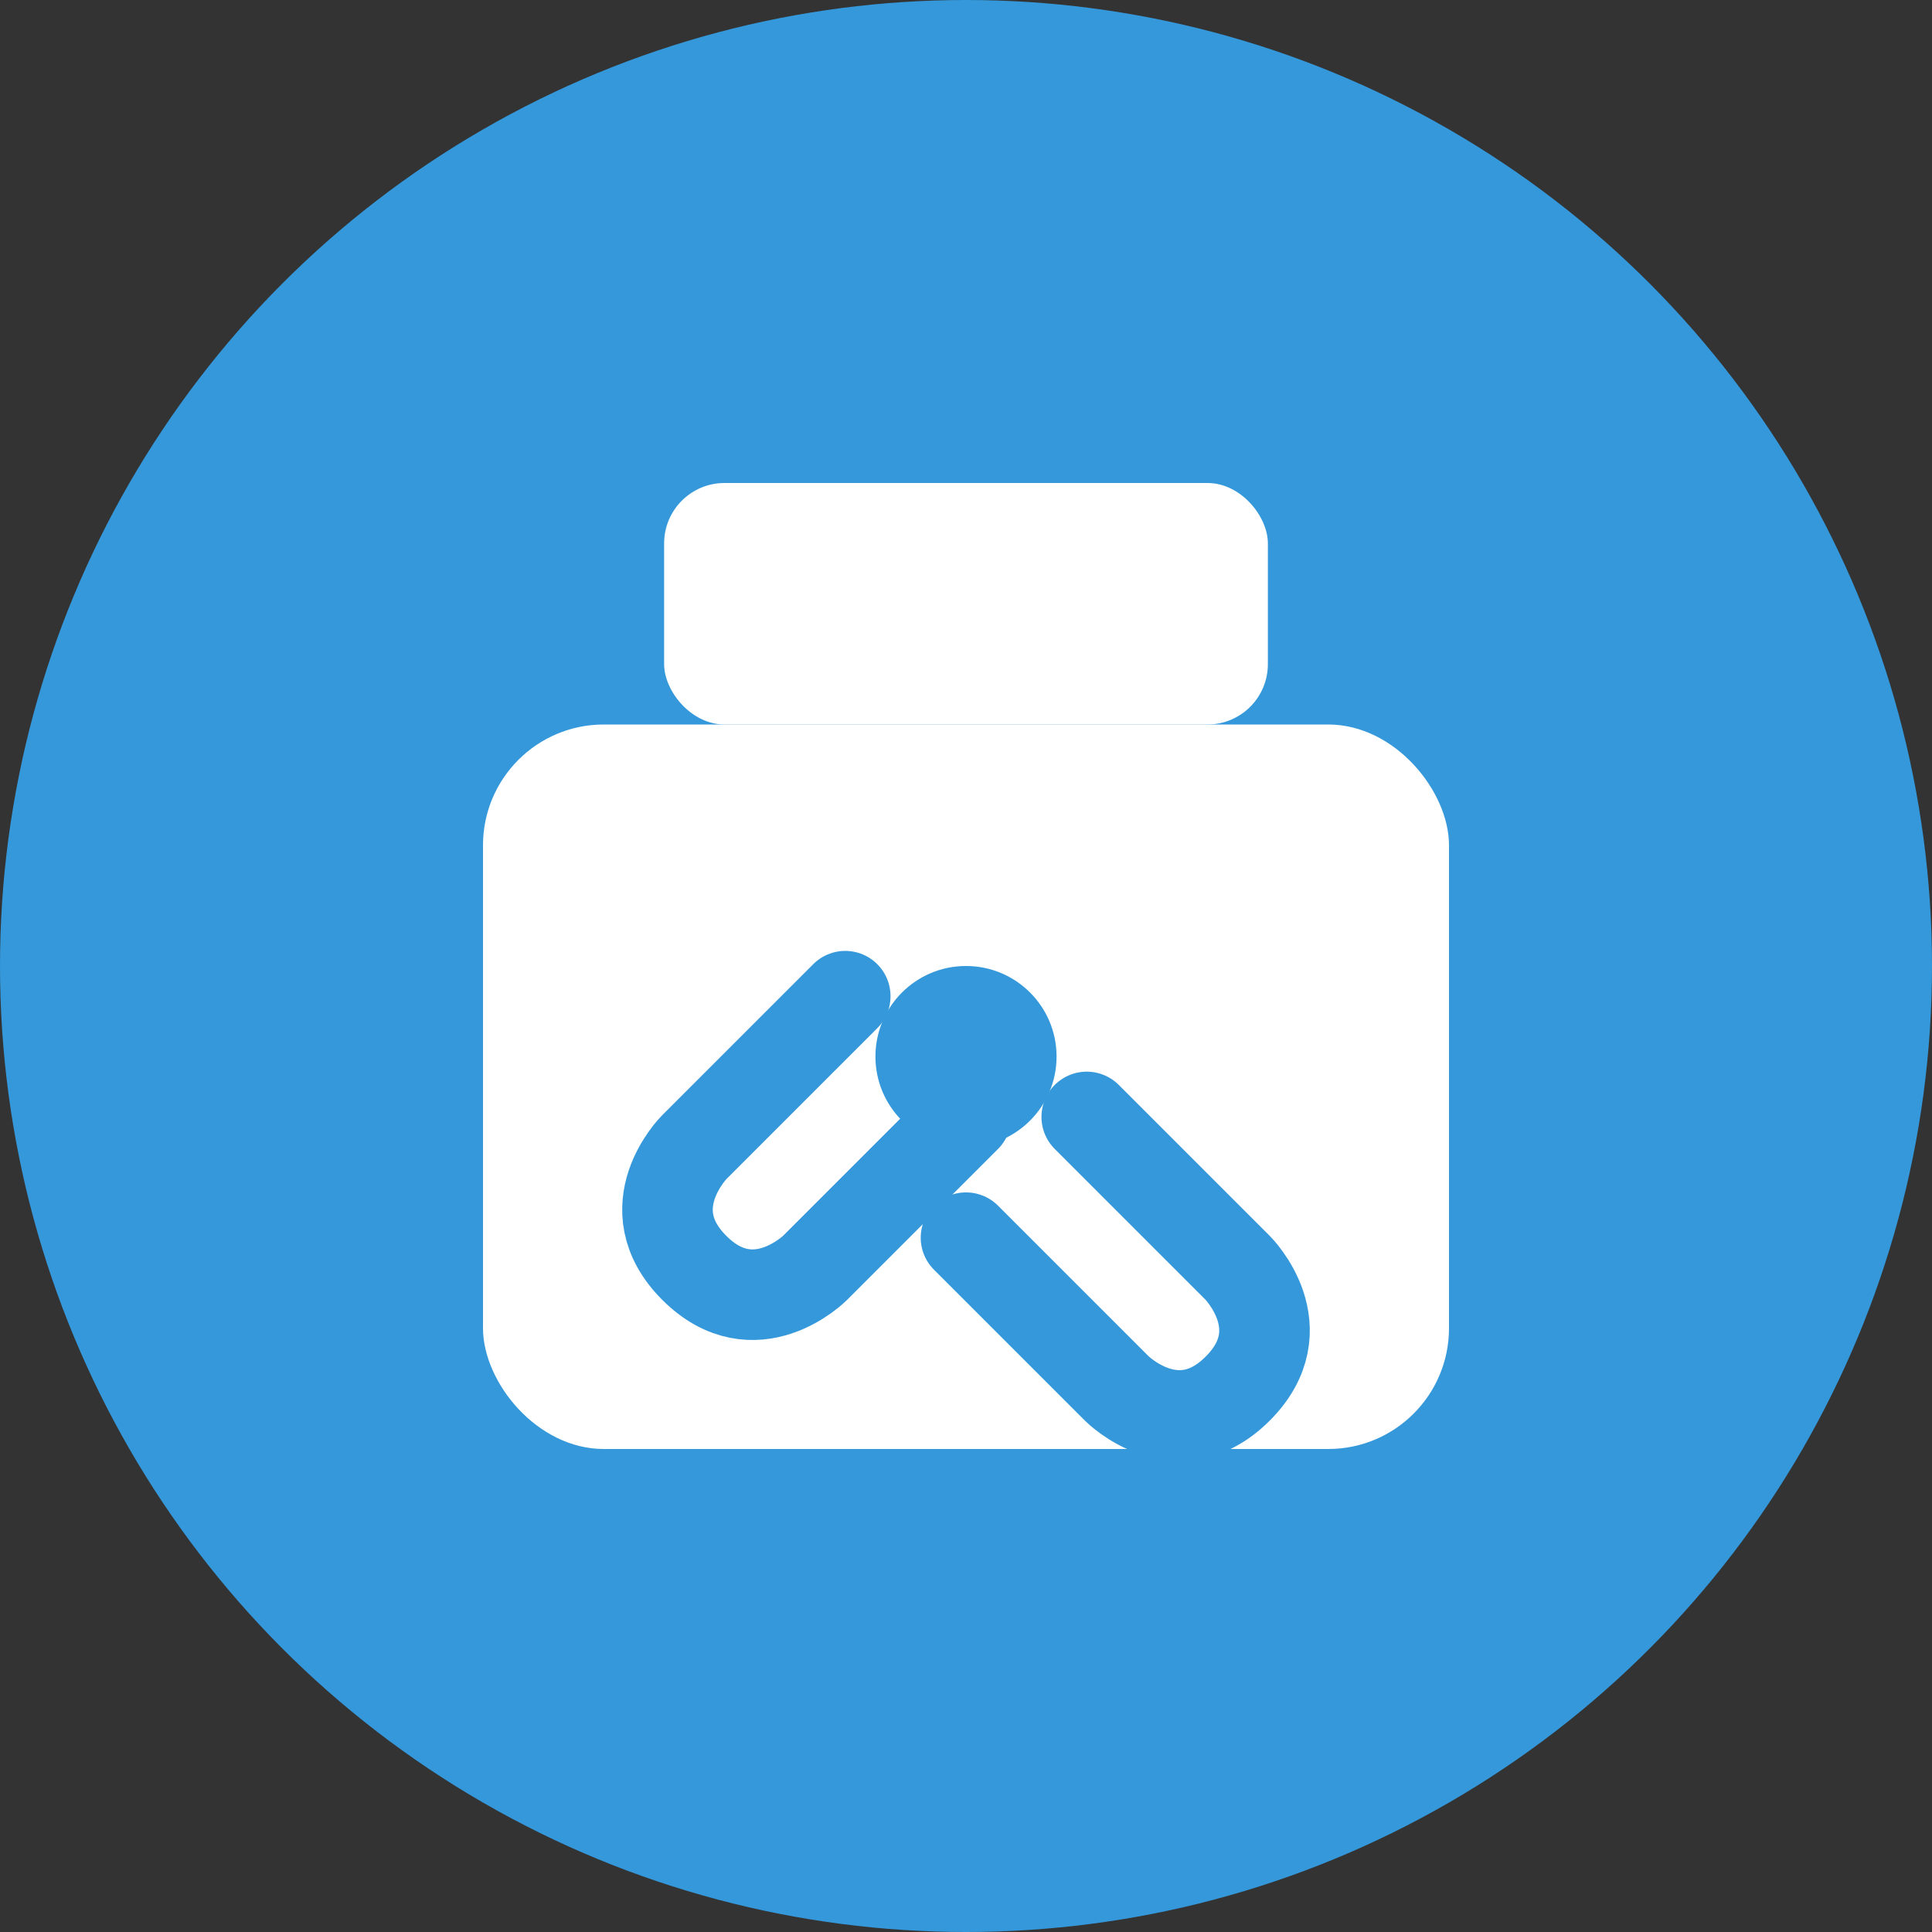 <?xml version="1.0" encoding="UTF-8"?>
<svg width="32" height="32" viewBox="0 0 32 32" fill="none" xmlns="http://www.w3.org/2000/svg">
  <rect x="0" y="0" width="32" height="32" fill="#333333" stroke="none"/>
  <!-- 背景圆形 -->
  <circle cx="16" cy="16" r="16" fill="#3498db"/>
  
  <!-- 工具箱形状 -->
  <rect x="8" y="12" width="16" height="12" rx="2" fill="#ffffff"/>
  <rect x="11" y="8" width="10" height="4" rx="1" fill="#ffffff"/>
  
  <!-- 工具图标：扳手 -->
  <path d="M14 16.5L11.5 19C11.5 19 10.5 20 11.5 21C12.5 22 13.5 21 13.5 21L16 18.5" stroke="#3498db" stroke-width="1.5" stroke-linecap="round"/>
  
  <!-- 工具图标：螺丝刀 -->
  <path d="M18 18.5L20.5 21C20.5 21 21.5 22 20.5 23C19.5 24 18.5 23 18.5 23L16 20.5" stroke="#3498db" stroke-width="1.5" stroke-linecap="round"/>
  
  <!-- 中间连接 -->
  <circle cx="16" cy="17.5" r="1.5" fill="#3498db"/>
</svg> 